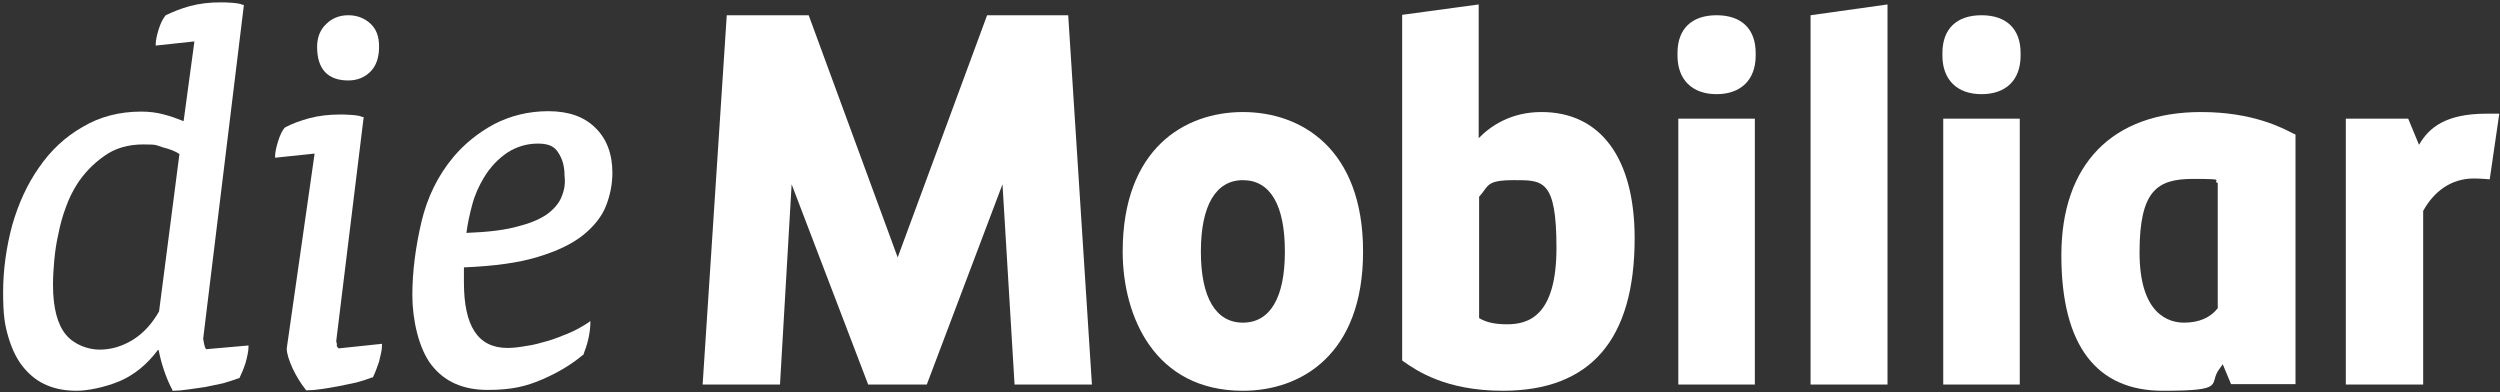 <?xml version="1.0" encoding="UTF-8"?>
<svg preserveAspectRatio="xMidYMid slice" xmlns="http://www.w3.org/2000/svg" width="204px" height="32px" viewBox="0 0 278 44" fill="none">
  <rect x="0" y="0" width="278" height="44" fill="#333333" stroke="none"/>
  <path d="M66.202 14.408C64.953 13.161 63.196 12.56 60.976 12.56C58.756 12.56 56.767 13.069 54.964 13.992C53.16 14.963 51.634 16.21 50.431 17.642C48.72 19.674 47.518 22.122 46.87 24.847C46.223 27.619 45.853 30.344 45.853 33.023C45.853 35.702 46.547 38.936 47.98 40.783C49.414 42.631 51.495 43.555 54.224 43.555C56.952 43.555 58.571 43.139 60.375 42.354C62.178 41.569 63.658 40.645 64.861 39.628H64.907V39.536C65.092 39.074 65.277 38.52 65.415 37.919C65.554 37.319 65.647 36.672 65.647 36.118V35.887L65.415 36.072C64.768 36.487 64.074 36.903 63.288 37.227C62.502 37.55 61.716 37.873 60.93 38.104C60.097 38.335 59.311 38.566 58.571 38.658C57.785 38.797 57.091 38.889 56.444 38.889C53.16 38.889 51.588 36.487 51.588 31.591V29.928C54.917 29.79 57.692 29.42 59.773 28.774C61.947 28.127 63.658 27.296 64.861 26.325C66.063 25.355 66.942 24.247 67.404 23.046C67.867 21.845 68.098 20.644 68.098 19.397C68.098 17.318 67.45 15.609 66.202 14.408ZM62.502 21.937C62.271 22.63 61.762 23.277 61.022 23.877C60.236 24.478 59.126 24.986 57.646 25.355C56.212 25.771 54.316 26.002 51.865 26.095C52.004 25.032 52.235 23.97 52.513 22.953C52.79 21.891 53.253 20.875 53.807 19.951C54.501 18.796 55.38 17.872 56.397 17.18C57.461 16.487 58.617 16.163 59.82 16.163C61.022 16.163 61.669 16.487 62.086 17.18C62.548 17.872 62.779 18.704 62.779 19.766C62.872 20.505 62.779 21.244 62.502 21.937Z" fill="white"></path>
  <path d="M38.731 9.143C39.702 9.143 40.534 8.819 41.182 8.173C41.829 7.526 42.153 6.602 42.153 5.401C42.153 4.2 41.829 3.415 41.182 2.814C40.534 2.214 39.702 1.891 38.731 1.891C37.76 1.891 36.927 2.214 36.28 2.861C35.586 3.507 35.262 4.385 35.262 5.401C35.262 7.849 36.418 9.143 38.731 9.143Z" fill="white"></path>
  <path d="M37.482 38.52C37.39 38.243 37.39 38.104 37.39 38.104L40.442 13.207H40.303C40.026 13.069 39.656 13.023 39.101 12.976C38.5 12.93 38.083 12.93 37.806 12.93C36.557 12.93 35.401 13.069 34.384 13.346C33.366 13.623 32.487 13.946 31.701 14.362C31.378 14.685 31.146 15.194 30.915 15.933C30.684 16.672 30.591 17.226 30.591 17.549V17.734L34.985 17.272L31.886 38.936C31.886 39.49 32.117 40.229 32.534 41.153C32.95 42.031 33.459 42.862 34.014 43.555C34.014 43.601 34.106 43.601 34.106 43.601C34.569 43.601 35.123 43.555 35.725 43.462C36.326 43.37 36.973 43.278 37.667 43.139C38.315 43.001 38.962 42.862 39.656 42.723C40.303 42.539 40.904 42.354 41.367 42.169H41.459C41.691 41.707 41.922 41.107 42.153 40.414C42.338 39.675 42.477 39.074 42.477 38.612V38.428L37.667 38.936C37.528 38.843 37.436 38.705 37.436 38.52" fill="white"></path>
  <path d="M22.683 38.382C22.683 38.243 22.591 37.92 22.591 37.874L27.123 0.736H26.984C26.706 0.598 26.337 0.551 25.782 0.505C25.227 0.459 24.81 0.459 24.487 0.459C23.284 0.459 22.128 0.598 21.111 0.875C20.093 1.152 19.215 1.521 18.428 1.891C18.151 2.214 17.873 2.722 17.642 3.461C17.411 4.2 17.318 4.755 17.318 5.078V5.263L21.619 4.801L20.417 13.67C19.723 13.393 18.983 13.115 18.243 12.931C17.411 12.7 16.578 12.607 15.7 12.607C13.295 12.607 11.121 13.162 9.179 14.316C7.237 15.425 5.618 16.949 4.323 18.843C3.028 20.691 2.057 22.815 1.363 25.217C0.716 27.619 0.346 30.16 0.346 32.7C0.346 35.241 0.531 36.349 0.947 37.735C1.363 39.121 1.918 40.229 2.658 41.107C3.398 41.985 4.23 42.631 5.248 43.047C6.219 43.463 7.329 43.648 8.531 43.648C9.734 43.648 11.63 43.278 13.295 42.585C14.914 41.892 16.347 40.737 17.55 39.121H17.642C17.781 39.814 17.966 40.599 18.243 41.384C18.521 42.216 18.845 42.955 19.168 43.555V43.648H19.307C19.723 43.648 20.232 43.601 20.879 43.509C21.481 43.417 22.128 43.324 22.822 43.232C23.469 43.093 24.117 42.955 24.81 42.816C25.458 42.631 26.013 42.447 26.522 42.262H26.614C26.845 41.8 27.076 41.246 27.308 40.553C27.493 39.86 27.631 39.259 27.631 38.797V38.613L22.914 39.028C22.776 38.797 22.729 38.613 22.683 38.382ZM6.034 29.144C6.127 28.174 6.265 27.157 6.497 26.187C6.682 25.217 6.959 24.201 7.329 23.231C7.653 22.307 8.069 21.476 8.531 20.737C9.318 19.49 10.335 18.427 11.584 17.55C12.786 16.672 14.266 16.256 15.931 16.256C17.596 16.256 17.318 16.349 18.105 16.58C18.845 16.764 19.446 16.995 19.954 17.319L17.688 34.825C16.902 36.211 15.931 37.273 14.729 38.012C13.572 38.705 12.37 39.075 11.075 39.075C9.78 39.075 8.254 38.52 7.329 37.412C6.404 36.303 5.895 34.456 5.895 31.915C5.895 31.037 5.942 30.114 6.034 29.144Z" fill="white"></path>
  <path d="M269.365 42.955H260.855V13.393H267.793L268.995 16.303C270.105 14.363 272.001 12.838 276.487 12.838H277.921L276.857 20.137C276.857 20.137 275.84 20.044 275.1 20.044C272.556 20.044 270.66 21.476 269.457 23.647V42.955H269.365Z" fill="white"></path>
  <path d="M138.208 20.23C135.202 20.23 133.537 23.048 133.537 28.175C133.537 33.302 135.202 36.074 138.208 36.074C141.214 36.074 142.879 33.348 142.879 28.175C142.879 23.002 141.26 20.23 138.208 20.23ZM138.208 43.649C128.358 43.649 124.843 35.334 124.843 28.175C124.843 16.72 131.734 12.655 138.208 12.655C144.683 12.655 151.574 16.72 151.574 28.175C151.574 39.63 144.683 43.649 138.208 43.649Z" fill="white"></path>
  <path d="M164.477 35.565C165.078 35.934 165.957 36.258 167.575 36.258C169.934 36.258 173.079 35.38 173.079 27.758C173.079 20.137 171.552 20.229 168.361 20.229C165.17 20.229 165.587 20.876 164.477 22.077V35.565ZM167.113 43.648C160.731 43.648 157.493 41.385 156.106 40.415L155.921 40.276V1.845L164.43 0.69V15.564C165.679 14.271 167.945 12.654 171.414 12.654C177.981 12.654 181.773 17.781 181.773 26.696C181.773 37.967 176.871 43.648 167.113 43.648Z" fill="white"></path>
  <path d="M190.884 10.667C188.155 10.667 186.537 9.05 186.537 6.371V6.094C186.537 3.415 188.109 1.891 190.884 1.891C193.659 1.891 195.231 3.415 195.231 6.094V6.371C195.231 9.096 193.566 10.667 190.884 10.667ZM195.139 42.954H186.629V13.392H195.139V42.954Z" fill="white"></path>
  <path d="M201.335 42.955H209.891V0.69L201.335 1.891V42.955Z" fill="white"></path>
  <path d="M220.343 10.667C217.614 10.667 215.996 9.05 215.996 6.371V6.094C215.996 3.415 217.568 1.891 220.343 1.891C223.118 1.891 224.69 3.415 224.69 6.094V6.371C224.69 9.096 223.071 10.667 220.343 10.667ZM224.598 42.954H216.088V13.392H224.598V42.954Z" fill="white"></path>
  <path d="M246.658 34.411C245.825 35.519 244.53 36.074 242.866 36.074C241.201 36.074 237.917 35.196 237.917 28.267C237.917 21.339 239.906 20.091 243.883 20.091C247.86 20.091 245.872 20.23 246.612 20.553V34.411H246.658ZM255.029 15.057C253.78 14.41 250.496 12.655 244.762 12.655C234.865 12.655 229.223 18.475 229.223 28.591C229.223 38.706 233.2 43.649 240.507 43.649C247.814 43.649 245.455 42.91 246.843 41.155C247.028 40.924 247.167 40.693 247.167 40.693L248.091 42.91H255.26V15.149L255.029 15.057Z" fill="white"></path>
  <path d="M109.766 1.891L99.823 28.82L89.926 1.891H80.816L78.133 42.954H86.735L88.03 20.69L96.54 42.954H103.06L111.477 20.69L112.819 42.954H121.421L118.784 1.891H109.766Z" fill="white"></path>
</svg>
